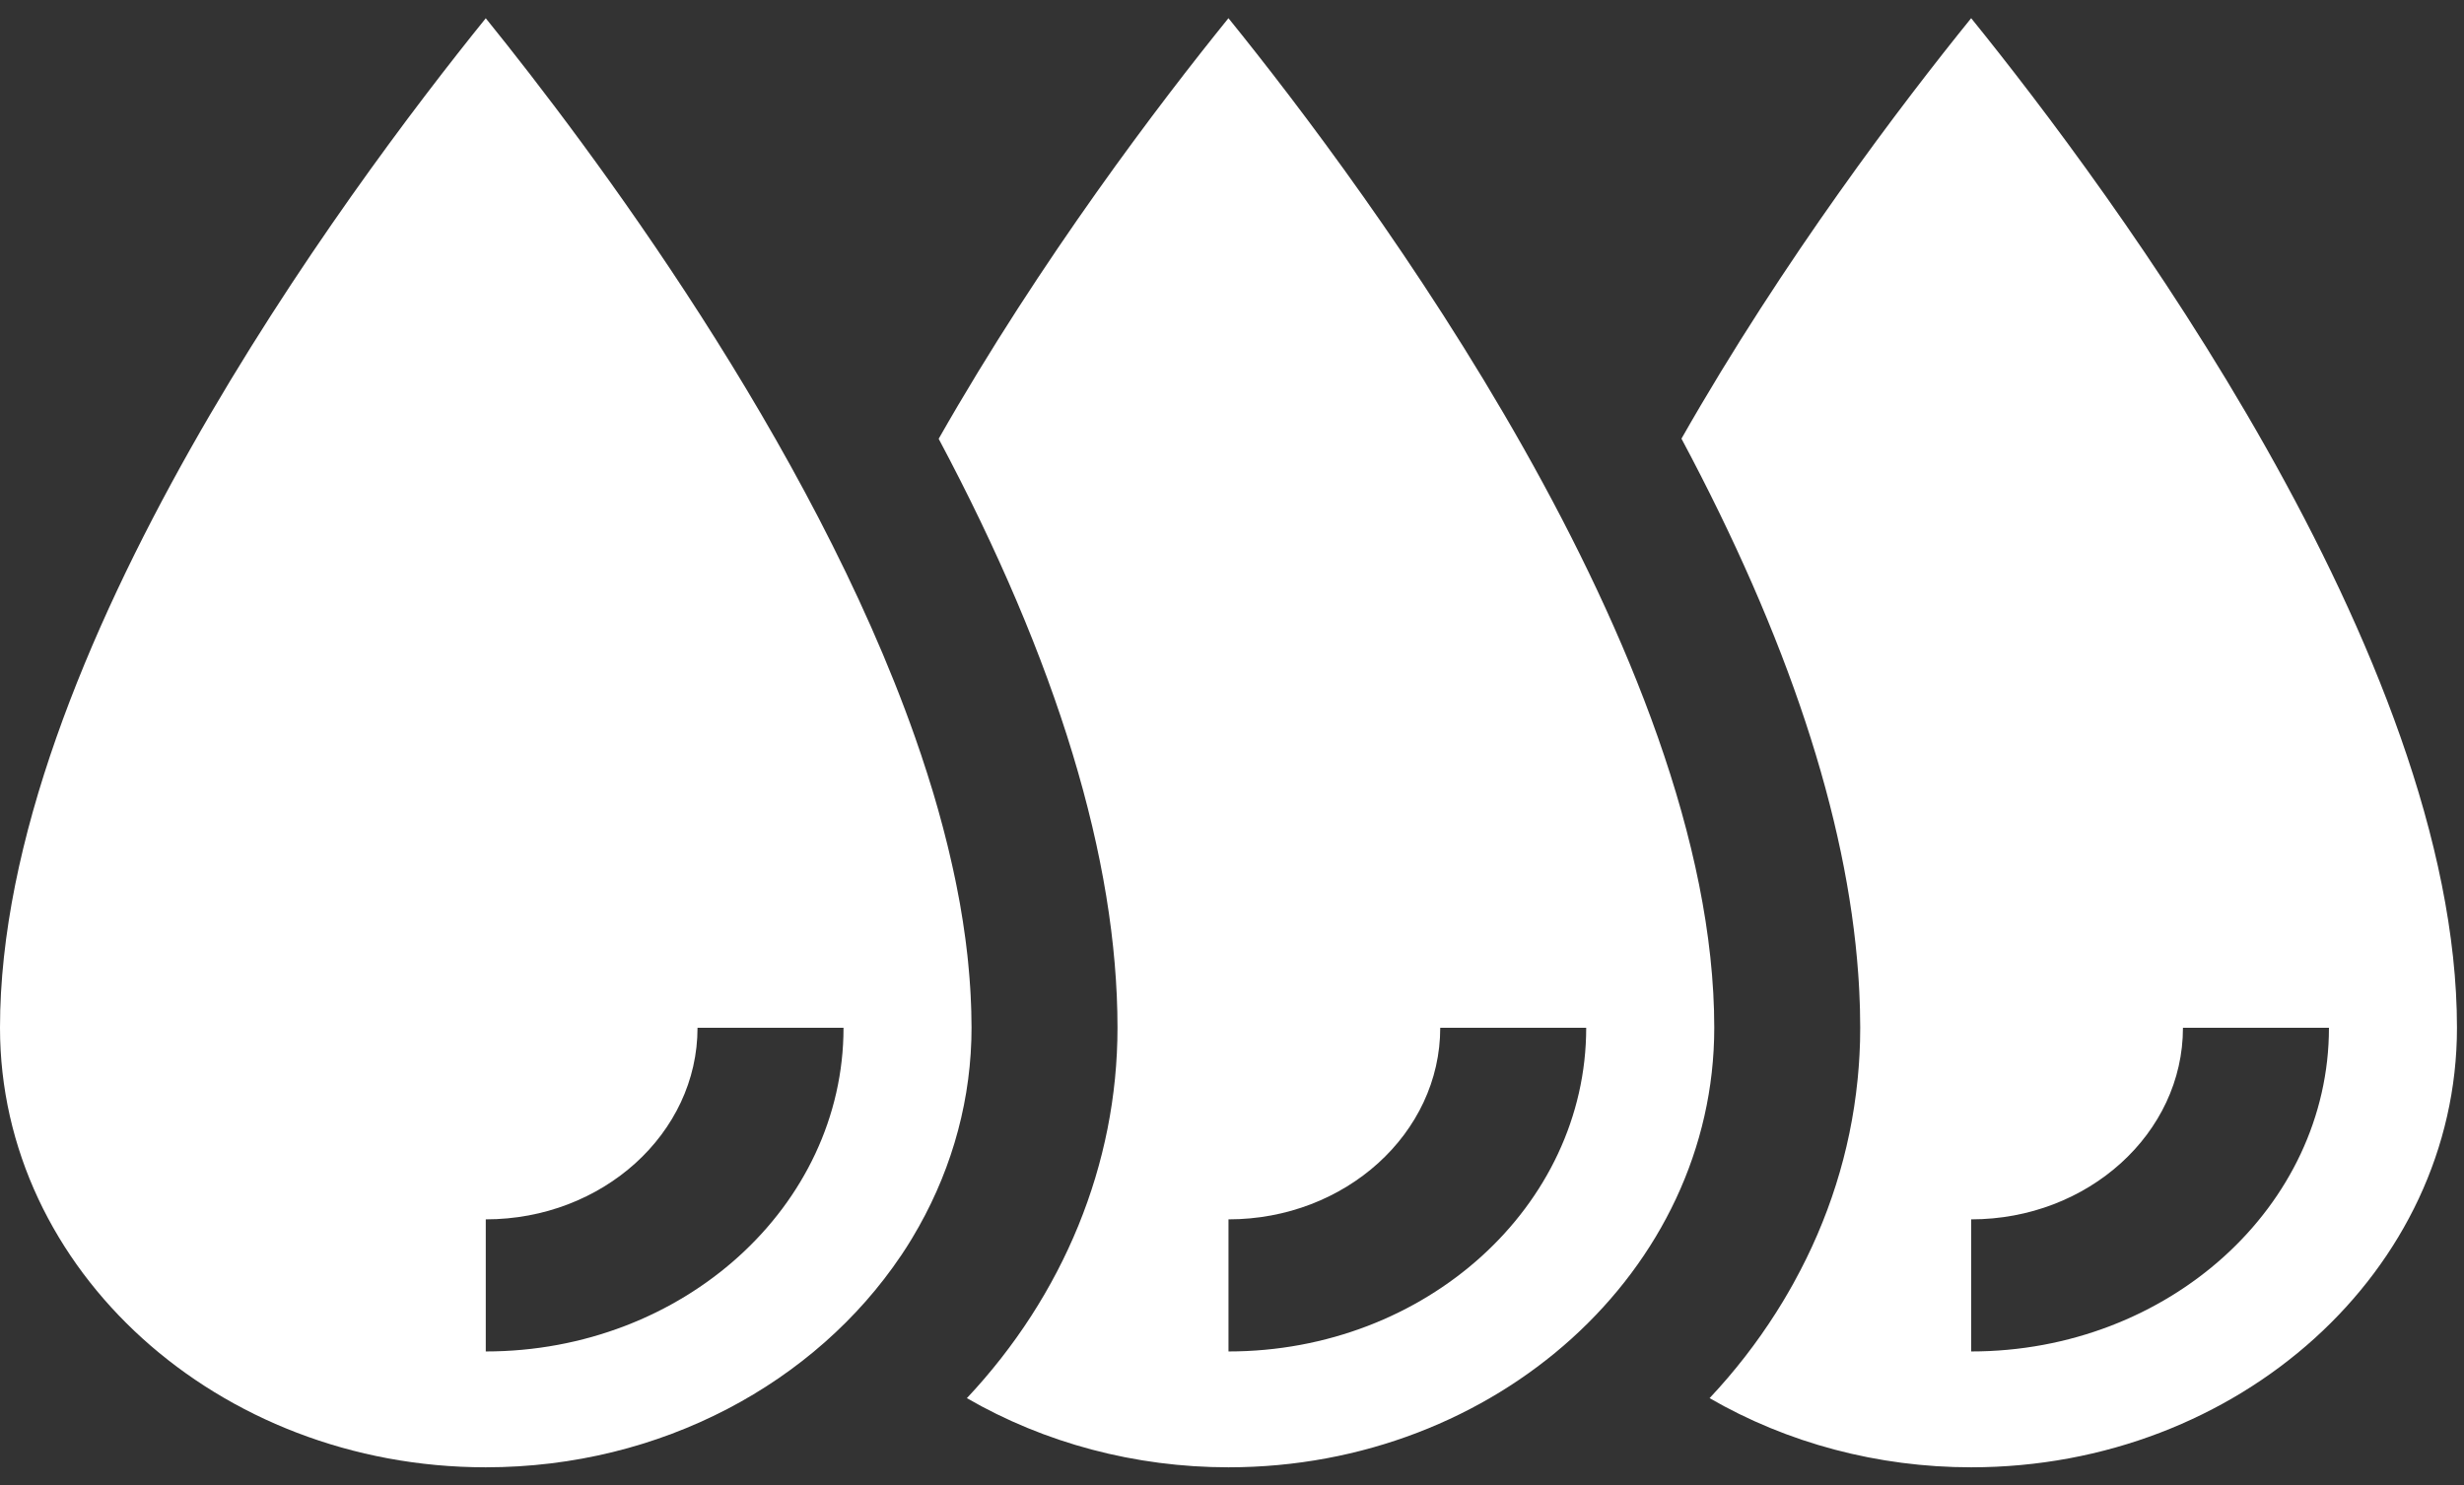 <?xml version="1.0" encoding="UTF-8"?>
<svg xmlns="http://www.w3.org/2000/svg" width="68" height="41" viewBox="0 0 68 41" fill="none">
  <rect x="0" y="0" width="68" height="41" fill="#333333" stroke="none"/>
  <path d="M54.399 0.502C52.509 2.837 49.235 7.132 46.404 12.108C49.339 17.603 50.972 22.55 51.282 26.881C51.288 26.962 51.293 27.043 51.298 27.124C51.303 27.203 51.307 27.283 51.311 27.363C51.316 27.469 51.321 27.575 51.324 27.681C51.326 27.742 51.329 27.803 51.33 27.864C51.334 28.034 51.337 28.202 51.337 28.369C51.337 28.495 51.335 28.621 51.332 28.747C51.331 28.801 51.328 28.855 51.326 28.909C51.324 28.977 51.321 29.046 51.317 29.115C51.314 29.187 51.309 29.26 51.304 29.333C51.301 29.378 51.298 29.424 51.294 29.47C51.287 29.558 51.28 29.647 51.271 29.735C51.269 29.759 51.266 29.783 51.264 29.807C51.065 31.796 50.456 33.679 49.514 35.387C49.505 35.404 49.496 35.42 49.487 35.437C49.447 35.51 49.405 35.583 49.363 35.655C49.334 35.705 49.305 35.755 49.276 35.804C49.25 35.849 49.224 35.893 49.197 35.937C49.144 36.025 49.09 36.112 49.035 36.199C49.029 36.207 49.024 36.216 49.019 36.225C48.489 37.06 47.875 37.853 47.18 38.593C49.323 39.833 51.822 40.502 54.399 40.502C61.792 40.502 67.806 35.059 67.806 28.369C67.806 18.108 58.241 5.251 54.399 0.502ZM54.4 37.304V33.658C57.622 33.658 60.244 31.285 60.244 28.369H64.273C64.273 33.296 59.843 37.304 54.4 37.304Z" fill="white"></path>
  <path d="M26.805 27.921C26.804 27.872 26.802 27.823 26.8 27.774C26.797 27.672 26.793 27.57 26.787 27.468C26.784 27.41 26.781 27.352 26.777 27.294C26.771 27.199 26.765 27.104 26.757 27.008C26.753 26.948 26.748 26.888 26.742 26.828C26.734 26.731 26.725 26.634 26.715 26.536C26.709 26.478 26.703 26.421 26.697 26.364C26.685 26.256 26.672 26.147 26.658 26.039C26.652 25.992 26.647 25.945 26.64 25.898C26.598 25.584 26.549 25.268 26.493 24.951C26.485 24.905 26.476 24.858 26.467 24.812C26.446 24.699 26.425 24.586 26.402 24.472C26.391 24.416 26.379 24.36 26.368 24.303C26.346 24.198 26.324 24.094 26.301 23.989C26.288 23.93 26.275 23.87 26.261 23.811C26.238 23.707 26.214 23.604 26.189 23.5C26.175 23.44 26.161 23.381 26.146 23.321C26.12 23.216 26.094 23.11 26.066 23.005C26.051 22.947 26.037 22.89 26.021 22.831C25.992 22.722 25.962 22.613 25.932 22.504C25.917 22.45 25.902 22.395 25.887 22.34C25.854 22.225 25.82 22.11 25.787 21.995C25.772 21.946 25.758 21.896 25.743 21.847C25.705 21.723 25.667 21.6 25.628 21.477C25.615 21.435 25.602 21.393 25.589 21.351C25.546 21.216 25.502 21.08 25.456 20.945C25.447 20.914 25.437 20.884 25.427 20.854C25.376 20.702 25.323 20.55 25.27 20.398C25.265 20.383 25.26 20.369 25.255 20.354C22.384 12.192 16.286 4.068 13.406 0.504C9.565 5.257 0 18.122 0 28.369C0 35.059 6.014 40.502 13.406 40.502C18.256 40.502 22.512 38.159 24.866 34.658C24.869 34.654 24.873 34.649 24.876 34.644C24.925 34.57 24.974 34.496 25.022 34.421C25.05 34.376 25.078 34.331 25.106 34.286C25.129 34.249 25.152 34.212 25.174 34.175C26.176 32.513 26.744 30.646 26.806 28.722C26.806 28.711 26.807 28.701 26.807 28.69C26.81 28.583 26.812 28.476 26.812 28.369C26.812 28.22 26.809 28.071 26.805 27.921ZM13.406 37.304V33.658C16.629 33.658 19.25 31.285 19.25 28.369H23.279C23.279 33.296 18.85 37.304 13.406 37.304Z" fill="white"></path>
  <path d="M33.902 0.502C32.012 2.838 28.736 7.135 25.905 12.112C29.181 18.261 30.84 23.726 30.84 28.369C30.84 32.133 29.348 35.756 26.683 38.593C28.826 39.833 31.326 40.502 33.903 40.502C41.295 40.502 47.309 35.059 47.309 28.369C47.309 18.108 37.744 5.251 33.902 0.502ZM33.903 37.304V33.658C37.125 33.658 39.747 31.285 39.747 28.369H43.775C43.775 33.296 39.346 37.304 33.903 37.304Z" fill="white"></path>
</svg>
